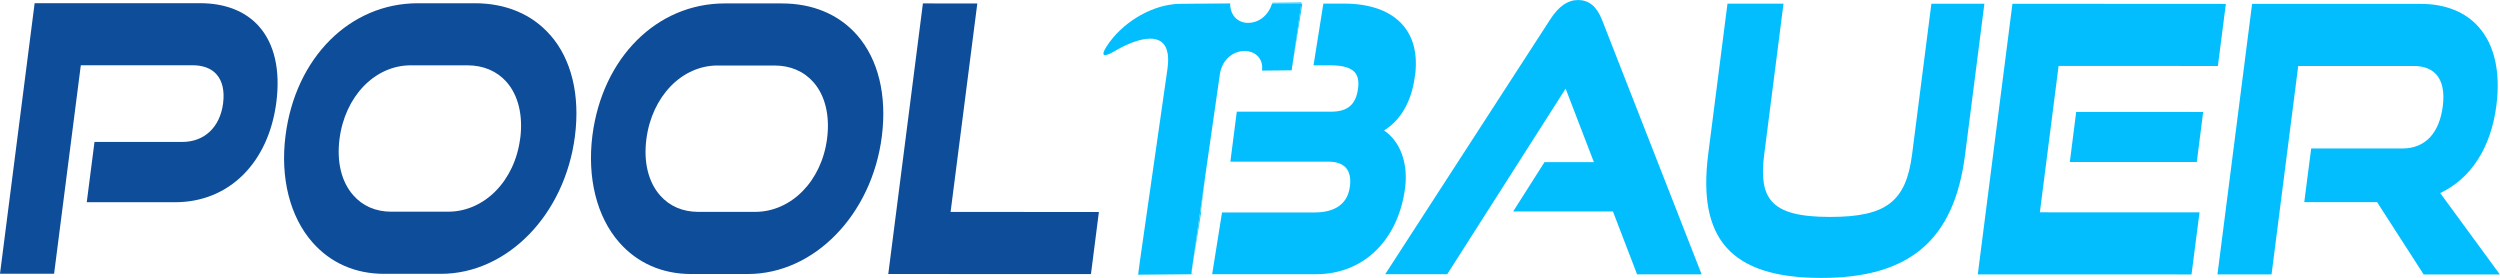 <svg viewBox="0 0 416.4 46.3" xmlns="http://www.w3.org/2000/svg" id="Ebene_2"><defs><style>.cls-1,.cls-2{fill:#03beff;}.cls-3{fill:#0e4d99;}.cls-2{fill-rule:evenodd;}</style></defs><g id="Ebene_1-2"><path d="m33.31.53H5.77S0,45.59,0,45.59h9.01S13.46,10.87,13.46,10.87h18.64c1.73,0,3.11.53,3.98,1.53.97,1.1,1.34,2.76,1.08,4.81-.51,3.97-3.11,6.43-6.8,6.43h-14.62s-1.29,10.04-1.29,10.04h14.73s0,0,0,0c8.94,0,15.55-6.54,16.85-16.67.68-5.33-.31-9.68-2.87-12.59-2.24-2.55-5.65-3.89-9.86-3.89Z" class="cls-3"></path><path d="m91.62,5.81c-3.02-3.44-7.37-5.27-12.54-5.27h-9.47c-11.32,0-20.39,9.05-22.05,22.02-.91,7.06.73,13.54,4.48,17.8,3.02,3.44,7.14,5.25,11.93,5.25h9.46c5.53,0,10.69-2.46,14.69-6.56,3.99-4.09,6.8-9.83,7.64-16.36.88-6.86-.58-12.85-4.12-16.87Zm-4.98,17.25c-.9,7.07-5.96,12.2-12.01,12.2h-9.46c-2.58,0-4.77-.95-6.33-2.74-1.97-2.23-2.78-5.56-2.29-9.37.9-7.1,5.89-12.27,11.86-12.27h9.46c2.65.01,4.9.96,6.5,2.77,1.96,2.23,2.77,5.57,2.28,9.41Z" class="cls-3"></path><path d="m142.75,5.84c-3.04-3.45-7.38-5.27-12.56-5.27h-9.47c-11.32,0-20.39,9.05-22.05,22.01-.89,7.06.73,13.55,4.48,17.81,3.02,3.43,7.15,5.24,11.93,5.25h9.46c5.53,0,10.7-2.46,14.69-6.56,4-4.1,6.82-9.83,7.65-16.37.87-6.85-.6-12.84-4.12-16.86Zm-4.99,17.24c-.91,7.08-5.96,12.21-12.01,12.21h-9.46c-2.58-.01-4.77-.95-6.34-2.74-1.97-2.23-2.78-5.57-2.29-9.37.91-7.11,5.9-12.27,11.86-12.27h9.46c2.66,0,4.9.96,6.5,2.77,1.96,2.22,2.77,5.57,2.28,9.39Z" class="cls-3"></path><polygon points="162.78 .58 153.72 .57 147.95 45.64 181.71 45.65 183.03 35.31 158.33 35.3 162.78 .58" class="cls-3"></polygon><path d="m198.41,45.58h.02l.19-1.34-.22,1.34Zm.02,0v.08s.48,0,.48,0l-.48-.08Zm2.35-16.39l-2.15,15.05,1.42-8.87h-.06l.79-6.19ZM216.74.6l-1.47,10.2,1.64-10.2h-.17Zm18.95,12.04c.46-3.56-.24-6.43-2.07-8.51-2.04-2.31-5.41-3.53-9.75-3.53h-3.45l-1.64,10.28h2.78c2.06,0,3.4.38,4.09,1.16.53.6.71,1.48.55,2.68-.34,2.68-1.72,3.88-4.48,3.88h-15.72s-1.07,8.33-1.07,8.33h16.41c1.29.01,2.25.36,2.84,1.02.62.71.84,1.75.66,3.13-.46,3.56-3.46,4.31-5.9,4.31h-15.4s-1.64,10.28-1.64,10.28h17.3c3.94.01,7.38-1.41,9.96-3.92s4.32-6.11,4.88-10.49c.53-4.1-.84-7.74-3.51-9.53,1.87-1.15,4.46-3.69,5.14-9.07Z" class="cls-1"></path><path d="m262.89,0c-1.77,0-3.26,1.03-4.69,3.24l-27.48,42.43h10.33s19.72-30.91,19.72-30.91l4.71,12.25h-8.23s-5.22,8.21-5.22,8.21h16.62s4.02,10.47,4.02,10.47h10.75s-16.58-42.36-16.58-42.36c-.87-2.23-2.16-3.31-3.95-3.32Z" class="cls-1"></path><path d="m321.69.63l-3.21,25.06c-1.01,7.91-4.33,10.44-13.66,10.44h-.02c-5.12,0-8.11-.8-9.69-2.6-1.37-1.55-1.76-3.94-1.27-7.75l3.22-25.17h-9.33s-3.21,25.06-3.21,25.06c-.91,7.11.07,12.18,3,15.51,3.03,3.44,8.2,5.11,15.81,5.11h.02c14.75,0,22.14-6.32,23.95-20.5l3.22-25.17h-8.85Z" class="cls-1"></path><polygon points="344.75 26.98 365.9 26.98 366.96 18.65 345.81 18.64 344.75 26.98" class="cls-1"></polygon><polygon points="342.88 10.98 369.41 10.99 370.74 .65 335.19 .63 329.42 45.7 365.02 45.71 366.35 35.37 339.76 35.36 342.88 10.98" class="cls-1"></polygon><path d="m406.46,32.15c5.14-2.44,8.45-7.6,9.34-14.59.71-5.55-.3-10.06-2.94-13.05-2.22-2.52-5.55-3.86-9.63-3.86h-28.12s-5.77,45.06-5.77,45.06h9.01s4.44-34.72,4.44-34.72h19.22c1.68,0,2.96.49,3.8,1.44,1,1.14,1.36,2.91,1.06,5.26-.58,4.54-2.97,7.04-6.72,7.04h-15.2s-1.15,8.94-1.15,8.94h12.13s7.76,12.05,7.76,12.05h12.69s-9.94-13.57-9.94-13.57Z" class="cls-1"></path><path d="m216.74.6l-1.47,10.2v.08s-.05.21-.05.21l-.08.62-4.93.05c.03-.31.03-.6,0-.87-.41-3.12-5.02-3.29-6.58,0-.22.45-.38.96-.46,1.54l-2.41,16.77-2.15,15.05-.22,1.34h.02v.08h-8.82l.26-2.09,4.38-30.56.22-1.54c.18-1.29.15-2.3-.08-3.06-.97-3.38-5.48-1.83-8.79.14-1.71,1.01-2.33.81-1.27-.82,2.47-3.86,7.05-6.58,11.04-7.02.36-.06.71-.08,1.05-.08h.03l3.02-.03h5.44c.05,4.27,5.65,4.27,6.97.01h4.85Z" class="cls-2"></path><polygon points="198.42 45.66 198.42 45.67 189.57 45.76 189.88 43.57 189.61 45.66 198.42 45.66" class="cls-2"></polygon><polygon points="198.63 44.24 198.44 45.58 198.41 45.58 198.63 44.24" class="cls-2"></polygon><polygon points="204.93 .53 204.93 .59 199.49 .59 204.93 .53" class="cls-2"></polygon><path d="m216.77.42l-.02.18h-4.85s.03-.09.05-.14l4.82-.05Z" class="cls-2"></path><polygon points="198.63 44.24 198.44 45.58 198.41 45.58 198.63 44.24" class="cls-2"></polygon></g></svg>